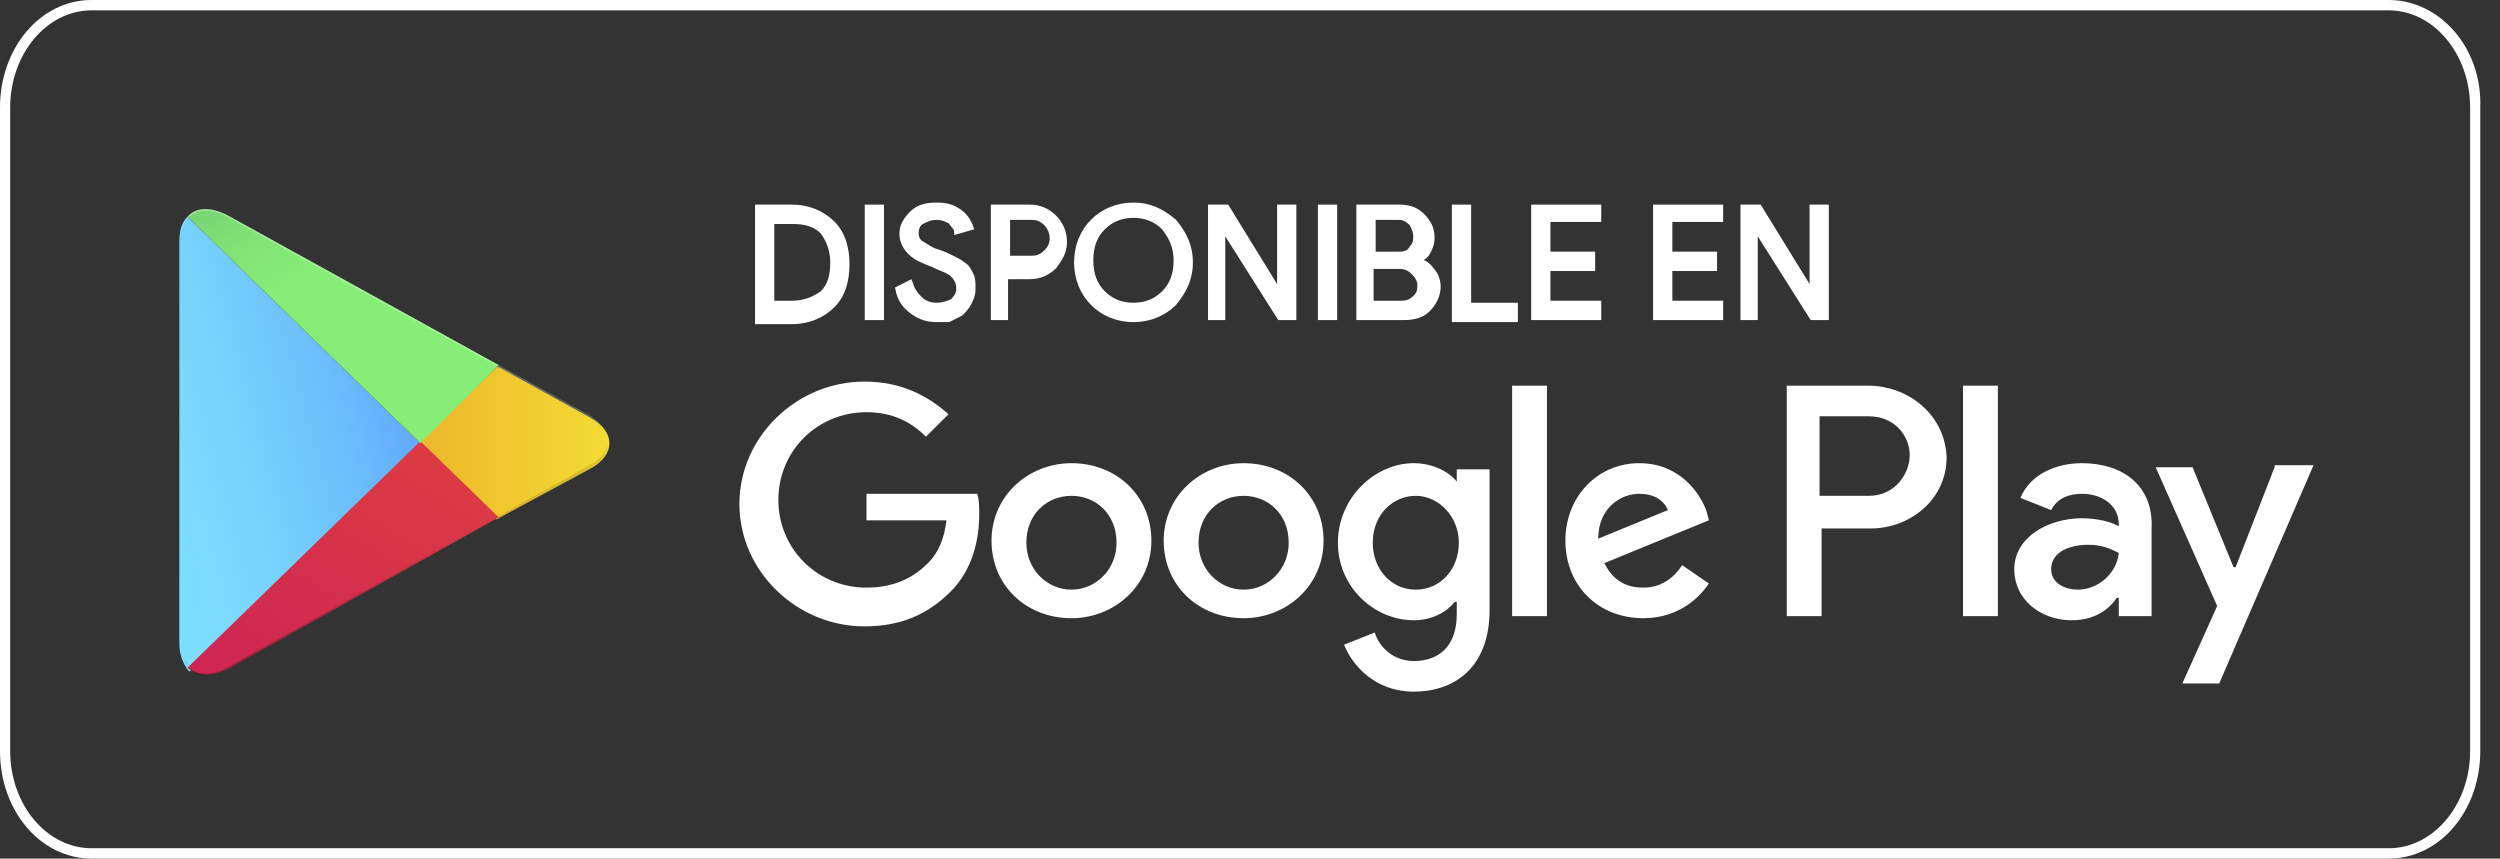 <svg width="99" height="34" viewBox="0 0 99 34" fill="none" xmlns="http://www.w3.org/2000/svg">
<rect x="0" y="0" width="99" height="34" fill="#333333" stroke="none"/>
<path fill-rule="evenodd" clip-rule="evenodd" d="M3.626 0H94.594C96.608 0 98.3 1.884 98.219 4.26V29.74C98.219 32.116 96.608 34 94.594 34H3.626C1.611 34 0 32.116 0 29.74V4.26C0 1.884 1.611 0 3.626 0ZM97.817 4.26C97.817 2.13 96.366 0.41 94.594 0.41H3.626C1.853 0.41 0.403 2.13 0.403 4.26V29.74C0.403 31.87 1.853 33.59 3.626 33.59H94.594C96.366 33.59 97.817 31.87 97.817 29.74V4.26Z" fill="white"/>
<path fill-rule="evenodd" clip-rule="evenodd" d="M34.313 19.554V20.604H37.479C37.398 21.331 37.154 21.896 36.748 22.3C36.261 22.785 35.531 23.27 34.313 23.27C32.365 23.27 30.823 21.735 30.823 19.796C30.823 17.858 32.365 16.323 34.313 16.323C35.368 16.323 36.099 16.727 36.667 17.292L37.56 16.404C36.748 15.677 35.693 15.111 34.232 15.111C31.554 15.111 29.281 17.292 29.281 19.958C29.281 22.623 31.554 24.804 34.232 24.804C35.693 24.804 36.748 24.32 37.641 23.431C38.534 22.543 38.777 21.331 38.777 20.362C38.777 20.039 38.777 19.796 38.696 19.554H34.313ZM42.43 18.342C40.725 18.342 39.264 19.635 39.264 21.412C39.264 23.189 40.644 24.481 42.43 24.481C44.134 24.481 45.595 23.189 45.595 21.412C45.595 19.635 44.215 18.342 42.43 18.342ZM46.082 21.412C46.082 19.635 47.543 18.342 49.247 18.342C51.033 18.342 52.413 19.635 52.413 21.412C52.413 23.189 50.952 24.481 49.247 24.481C47.462 24.481 46.082 23.189 46.082 21.412ZM47.462 21.492C47.462 22.543 48.273 23.35 49.247 23.35C50.221 23.35 51.033 22.543 51.033 21.492C51.033 20.362 50.221 19.635 49.247 19.635C48.273 19.635 47.462 20.362 47.462 21.492ZM40.644 21.492C40.644 22.543 41.456 23.35 42.43 23.35C43.404 23.35 44.215 22.543 44.215 21.492C44.215 20.362 43.404 19.635 42.43 19.635C41.456 19.635 40.644 20.362 40.644 21.492ZM64.912 18.342C66.535 18.342 67.347 19.554 67.59 20.281L67.671 20.604L63.532 22.3C63.857 22.947 64.344 23.27 65.074 23.27C65.805 23.27 66.292 22.866 66.616 22.381L67.671 23.108C67.347 23.593 66.535 24.481 65.074 24.481C63.289 24.481 61.99 23.189 61.99 21.412C61.99 19.635 63.289 18.342 64.912 18.342ZM63.289 21.331C63.289 20.119 64.181 19.554 64.912 19.554C65.48 19.554 65.886 19.796 66.048 20.2L63.289 21.331ZM61.26 24.4H59.88V15.273H61.26V24.4ZM57.688 19.069C57.364 18.665 56.714 18.342 55.984 18.342C54.442 18.342 52.981 19.715 52.981 21.492C52.981 23.27 54.442 24.562 55.984 24.562C56.714 24.562 57.283 24.239 57.607 23.835H57.688V24.32C57.688 25.531 57.039 26.177 55.984 26.177C55.172 26.177 54.604 25.612 54.442 25.047L53.224 25.531C53.549 26.339 54.442 27.389 55.984 27.389C57.607 27.389 58.987 26.42 58.987 24.158V18.585H57.688V19.069ZM54.361 21.492C54.361 22.543 55.091 23.35 56.065 23.35C57.039 23.35 57.77 22.543 57.77 21.492C57.77 20.442 56.958 19.635 56.065 19.635C55.172 19.635 54.361 20.362 54.361 21.492ZM74.002 15.273H70.756V24.4H72.135V20.927H74.083C75.625 20.927 77.086 19.796 77.086 18.1C77.005 16.323 75.463 15.273 74.002 15.273ZM72.054 19.635H74.002C75.057 19.635 75.625 18.746 75.625 18.019C75.625 17.292 75.057 16.485 74.002 16.485H72.054V19.635ZM82.443 18.342C81.469 18.342 80.414 18.746 80.008 19.715L81.226 20.2C81.469 19.715 81.956 19.554 82.443 19.554C83.174 19.554 83.904 19.958 83.904 20.766V20.846C83.661 20.685 83.092 20.523 82.443 20.523C81.144 20.523 79.765 21.25 79.765 22.543C79.765 23.754 80.82 24.562 82.037 24.562C82.93 24.562 83.498 24.158 83.823 23.674H83.904V24.4H85.203V20.927C85.284 19.231 84.066 18.342 82.443 18.342ZM81.226 22.543C81.226 23.108 81.794 23.35 82.281 23.35C83.092 23.35 83.823 22.704 83.904 21.896C83.579 21.735 83.255 21.573 82.687 21.573C82.037 21.573 81.226 21.816 81.226 22.543ZM90.073 18.504L88.53 22.462H88.449L86.826 18.504H85.365L87.8 23.997L86.42 27.066H87.881L91.615 18.423H90.073V18.504ZM79.115 24.4H77.736V15.273H79.115V24.4Z" fill="white"/>
<path d="M7.428 8.587C7.183 8.825 7.102 9.142 7.102 9.618V25.485C7.102 25.961 7.265 26.278 7.428 26.516L7.509 26.596L16.645 17.71V17.631V17.552L7.428 8.587Z" fill="url(#paint0_linear_4152_36353)"/>
<path d="M19.666 20.566L16.648 17.63V17.551V17.471L19.666 14.536H19.748L23.337 16.52C24.397 17.075 24.397 18.027 23.337 18.582L19.666 20.566Z" fill="url(#paint1_linear_4152_36353)"/>
<path d="M19.746 20.486L16.647 17.472L7.43 26.436C7.756 26.754 8.327 26.833 8.979 26.516L19.746 20.486Z" fill="url(#paint2_linear_4152_36353)"/>
<path d="M19.746 14.457L8.979 8.507C8.327 8.19 7.756 8.19 7.43 8.587L16.647 17.551L19.746 14.457Z" fill="url(#paint3_linear_4152_36353)"/>
<path opacity="0.2" d="M19.665 20.486L8.979 26.436C8.408 26.754 7.838 26.754 7.511 26.436H7.43L7.511 26.516C7.838 26.833 8.408 26.833 8.979 26.516L19.665 20.486Z" fill="black"/>
<path opacity="0.12" d="M7.428 26.277C7.183 26.039 7.102 25.722 7.102 25.246V25.325C7.102 25.801 7.265 26.119 7.428 26.357V26.277Z" fill="black"/>
<path opacity="0.12" d="M23.334 18.423L19.664 20.486L19.746 20.565L23.334 18.582C23.824 18.265 24.069 17.947 24.069 17.551C24.069 17.789 23.824 18.185 23.334 18.423Z" fill="black"/>
<path opacity="0.25" d="M8.978 8.586L23.333 16.52C23.823 16.758 24.067 17.075 24.067 17.472C24.067 17.075 23.823 16.758 23.333 16.44L8.978 8.507C7.917 7.952 7.102 8.428 7.102 9.538V9.618C7.102 8.507 7.917 8.031 8.978 8.586Z" fill="white"/>
<path fill-rule="evenodd" clip-rule="evenodd" d="M30 8.203V12.575V12.736H31.368C32.011 12.736 32.575 12.494 32.977 12.089C33.379 11.684 33.54 11.117 33.54 10.47C33.54 9.822 33.379 9.256 32.977 8.851C32.575 8.446 32.011 8.203 31.368 8.203H30ZM31.368 12.008H30.563V8.77H31.368C31.85 8.77 32.253 8.851 32.575 9.175C32.816 9.498 32.977 9.903 32.977 10.389C32.977 10.874 32.896 11.279 32.575 11.603C32.253 11.846 31.85 12.008 31.368 12.008Z" fill="white"/>
<path d="M30 8.203V8.103H29.9V8.203H30ZM30 12.736H29.9V12.836H30V12.736ZM32.977 12.089L32.906 12.018V12.018L32.977 12.089ZM32.977 8.851L32.906 8.921V8.921L32.977 8.851ZM30.563 12.008H30.463V12.108H30.563V12.008ZM30.563 8.77V8.67H30.463V8.77H30.563ZM32.575 9.175L32.655 9.115L32.65 9.109L32.645 9.104L32.575 9.175ZM32.575 11.603L32.635 11.683L32.64 11.679L32.645 11.674L32.575 11.603ZM30.1 12.575V8.203H29.9V12.575H30.1ZM30.1 12.736V12.575H29.9V12.736H30.1ZM31.368 12.636H30V12.836H31.368V12.636ZM32.906 12.018C32.523 12.404 31.985 12.636 31.368 12.636V12.836C32.037 12.836 32.626 12.584 33.048 12.159L32.906 12.018ZM33.44 10.47C33.44 11.102 33.283 11.639 32.906 12.018L33.048 12.159C33.475 11.729 33.64 11.133 33.64 10.47H33.44ZM32.906 8.921C33.283 9.301 33.44 9.837 33.44 10.47H33.64C33.64 9.807 33.475 9.21 33.048 8.78L32.906 8.921ZM31.368 8.303C31.985 8.303 32.523 8.536 32.906 8.921L33.048 8.78C32.626 8.356 32.037 8.103 31.368 8.103V8.303ZM30 8.303H31.368V8.103H30V8.303ZM30.563 12.108H31.368V11.908H30.563V12.108ZM30.463 8.77V12.008H30.663V8.77H30.463ZM31.368 8.67H30.563V8.87H31.368V8.67ZM32.645 9.104C32.296 8.752 31.861 8.67 31.368 8.67V8.87C31.84 8.87 32.209 8.949 32.504 9.245L32.645 9.104ZM33.077 10.389C33.077 9.88 32.908 9.454 32.655 9.115L32.494 9.234C32.724 9.543 32.877 9.927 32.877 10.389H33.077ZM32.645 11.674C32.995 11.322 33.077 10.885 33.077 10.389H32.877C32.877 10.864 32.798 11.237 32.504 11.533L32.645 11.674ZM31.368 12.108C31.874 12.108 32.297 11.938 32.635 11.683L32.514 11.523C32.208 11.754 31.827 11.908 31.368 11.908V12.108Z" fill="white"/>
<path d="M34.344 12.575V8.203H34.907V12.575H34.344Z" fill="white" stroke="white" stroke-width="0.2"/>
<path d="M37.083 12.655C36.761 12.655 36.44 12.575 36.118 12.332C35.796 12.089 35.635 11.846 35.555 11.441L36.037 11.198C36.118 11.441 36.198 11.603 36.44 11.846C36.601 12.008 36.842 12.089 37.083 12.089C37.325 12.089 37.566 12.008 37.727 11.927C37.888 11.765 37.968 11.603 37.968 11.441C37.968 11.198 37.888 11.036 37.727 10.874C37.566 10.713 37.244 10.632 36.922 10.47C36.52 10.308 36.279 10.227 36.037 9.984C35.877 9.822 35.716 9.579 35.716 9.255C35.716 8.932 35.877 8.689 36.118 8.446C36.359 8.203 36.681 8.122 37.083 8.122C37.486 8.122 37.727 8.203 37.968 8.365C38.21 8.527 38.37 8.77 38.451 9.013L37.888 9.174C37.888 9.013 37.727 8.932 37.647 8.77C37.486 8.689 37.325 8.608 37.083 8.608C36.842 8.608 36.681 8.689 36.52 8.77C36.359 8.851 36.279 9.013 36.279 9.255C36.279 9.417 36.359 9.579 36.52 9.66C36.681 9.741 36.842 9.903 37.164 9.984C37.405 10.065 37.566 10.146 37.727 10.227C37.888 10.308 38.049 10.389 38.129 10.47C38.29 10.551 38.37 10.713 38.451 10.874C38.531 11.036 38.531 11.198 38.531 11.441C38.531 11.684 38.451 11.846 38.37 12.008C38.29 12.17 38.129 12.332 38.049 12.412C37.888 12.493 37.727 12.575 37.566 12.655C37.486 12.655 37.325 12.655 37.083 12.655Z" fill="white" stroke="white" stroke-width="0.2"/>
<path fill-rule="evenodd" clip-rule="evenodd" d="M39.336 12.575H39.819V10.956H40.784C41.186 10.956 41.508 10.794 41.749 10.551C41.991 10.227 42.152 9.984 42.152 9.579C42.152 9.175 41.991 8.851 41.749 8.608C41.508 8.365 41.186 8.203 40.784 8.203H39.336V12.575ZM40.864 10.227H39.899V8.608H40.864C41.106 8.608 41.267 8.689 41.428 8.851C41.589 9.013 41.669 9.255 41.669 9.417C41.669 9.66 41.589 9.822 41.428 9.984C41.267 10.146 41.106 10.227 40.864 10.227Z" fill="white"/>
<path d="M39.819 12.575V12.675H39.919V12.575H39.819ZM39.336 12.575H39.236V12.675H39.336V12.575ZM39.819 10.956V10.855H39.719V10.956H39.819ZM41.749 10.551L41.82 10.621L41.825 10.616L41.83 10.611L41.749 10.551ZM41.749 8.608L41.82 8.537V8.537L41.749 8.608ZM39.336 8.203V8.103H39.236V8.203H39.336ZM39.899 10.227H39.799V10.327H39.899V10.227ZM39.899 8.608V8.508H39.799V8.608H39.899ZM41.428 8.851L41.357 8.921V8.921L41.428 8.851ZM41.428 9.984L41.499 10.055L41.428 9.984ZM39.819 12.475H39.336V12.675H39.819V12.475ZM39.719 10.956V12.575H39.919V10.956H39.719ZM40.784 10.855H39.819V11.056H40.784V10.855ZM41.679 10.48C41.454 10.706 41.157 10.855 40.784 10.855V11.056C41.216 11.056 41.562 10.881 41.82 10.621L41.679 10.48ZM42.052 9.579C42.052 9.949 41.909 10.169 41.669 10.491L41.83 10.611C42.073 10.284 42.252 10.019 42.252 9.579H42.052ZM41.679 8.678C41.903 8.904 42.052 9.204 42.052 9.579H42.252C42.252 9.145 42.078 8.797 41.82 8.537L41.679 8.678ZM40.784 8.303C41.157 8.303 41.454 8.452 41.679 8.678L41.82 8.537C41.562 8.278 41.216 8.103 40.784 8.103V8.303ZM39.336 8.303H40.784V8.103H39.336V8.303ZM39.436 12.575V8.203H39.236V12.575H39.436ZM39.899 10.327H40.864V10.127H39.899V10.327ZM39.799 8.608V10.227H39.999V8.608H39.799ZM40.864 8.508H39.899V8.708H40.864V8.508ZM41.499 8.78C41.412 8.693 41.322 8.624 41.217 8.577C41.112 8.53 40.997 8.508 40.864 8.508V8.708C40.974 8.708 41.06 8.726 41.136 8.76C41.212 8.794 41.282 8.846 41.357 8.921L41.499 8.78ZM41.769 9.417C41.769 9.231 41.679 8.962 41.499 8.78L41.357 8.921C41.498 9.063 41.569 9.28 41.569 9.417H41.769ZM41.499 10.055C41.585 9.968 41.654 9.877 41.7 9.771C41.747 9.666 41.769 9.55 41.769 9.417H41.569C41.569 9.527 41.551 9.614 41.517 9.691C41.483 9.767 41.431 9.839 41.357 9.914L41.499 10.055ZM40.864 10.327C40.997 10.327 41.112 10.305 41.217 10.258C41.322 10.211 41.412 10.141 41.499 10.055L41.357 9.914C41.282 9.989 41.212 10.041 41.136 10.075C41.06 10.109 40.974 10.127 40.864 10.127V10.327Z" fill="white"/>
<path fill-rule="evenodd" clip-rule="evenodd" d="M44.886 12.655C45.529 12.655 46.092 12.412 46.495 12.008C46.897 11.522 47.138 11.036 47.138 10.389C47.138 9.741 46.897 9.255 46.495 8.77C46.012 8.365 45.529 8.122 44.886 8.122C44.242 8.122 43.679 8.365 43.276 8.77C42.874 9.174 42.633 9.741 42.633 10.389C42.633 11.036 42.874 11.603 43.276 12.008C43.679 12.412 44.242 12.655 44.886 12.655ZM44.886 12.089C44.403 12.089 44.001 11.927 43.679 11.603C43.357 11.279 43.196 10.874 43.196 10.308C43.196 9.741 43.357 9.336 43.679 9.013C44.001 8.689 44.403 8.527 44.886 8.527C45.368 8.527 45.77 8.689 46.092 9.013C46.414 9.417 46.575 9.822 46.575 10.308C46.575 10.874 46.414 11.279 46.092 11.603C45.77 11.927 45.368 12.089 44.886 12.089Z" fill="white"/>
<path d="M46.495 12.008L46.566 12.079L46.572 12.072L46.495 12.008ZM46.495 8.77L46.572 8.706L46.566 8.699L46.559 8.693L46.495 8.77ZM43.276 8.77L43.347 8.84L43.347 8.84L43.276 8.77ZM43.276 12.008L43.206 12.078L43.206 12.078L43.276 12.008ZM43.679 11.603L43.75 11.533L43.75 11.533L43.679 11.603ZM43.679 9.013L43.75 9.083H43.75L43.679 9.013ZM46.092 9.013L46.171 8.95L46.163 8.942L46.092 9.013ZM46.092 11.603L46.021 11.533L46.021 11.533L46.092 11.603ZM46.424 11.937C46.041 12.323 45.503 12.555 44.886 12.555V12.755C45.555 12.755 46.144 12.502 46.566 12.078L46.424 11.937ZM47.038 10.389C47.038 11.006 46.81 11.47 46.417 11.944L46.572 12.072C46.984 11.574 47.238 11.066 47.238 10.389H47.038ZM46.417 8.833C46.81 9.307 47.038 9.771 47.038 10.389H47.238C47.238 9.711 46.984 9.203 46.572 8.706L46.417 8.833ZM44.886 8.222C45.499 8.222 45.959 8.451 46.43 8.846L46.559 8.693C46.064 8.278 45.56 8.022 44.886 8.022V8.222ZM43.347 8.84C43.73 8.455 44.268 8.222 44.886 8.222V8.022C44.216 8.022 43.627 8.275 43.206 8.699L43.347 8.84ZM42.733 10.389C42.733 9.767 42.964 9.226 43.347 8.84L43.206 8.699C42.784 9.123 42.533 9.716 42.533 10.389H42.733ZM43.347 11.937C42.964 11.552 42.733 11.011 42.733 10.389H42.533C42.533 11.062 42.784 11.654 43.206 12.078L43.347 11.937ZM44.886 12.555C44.268 12.555 43.73 12.323 43.347 11.937L43.206 12.078C43.627 12.502 44.216 12.755 44.886 12.755V12.555ZM43.608 11.674C43.95 12.017 44.378 12.189 44.886 12.189V11.989C44.428 11.989 44.051 11.836 43.75 11.533L43.608 11.674ZM43.096 10.308C43.096 10.896 43.264 11.328 43.608 11.674L43.75 11.533C43.449 11.23 43.296 10.852 43.296 10.308H43.096ZM43.608 8.942C43.264 9.287 43.096 9.719 43.096 10.308H43.296C43.296 9.763 43.449 9.385 43.75 9.083L43.608 8.942ZM44.886 8.427C44.378 8.427 43.95 8.598 43.608 8.942L43.75 9.083C44.051 8.779 44.428 8.627 44.886 8.627V8.427ZM46.163 8.942C45.822 8.598 45.393 8.427 44.886 8.427V8.627C45.343 8.627 45.719 8.779 46.021 9.083L46.163 8.942ZM46.675 10.308C46.675 9.796 46.504 9.37 46.171 8.95L46.014 9.075C46.324 9.465 46.475 9.848 46.475 10.308H46.675ZM46.163 11.674C46.507 11.328 46.675 10.896 46.675 10.308H46.475C46.475 10.852 46.322 11.23 46.021 11.533L46.163 11.674ZM44.886 12.189C45.393 12.189 45.822 12.017 46.163 11.674L46.021 11.533C45.719 11.836 45.343 11.989 44.886 11.989V12.189Z" fill="white"/>
<path d="M47.938 12.575V8.203H48.581L50.673 11.603V10.794V8.203H51.236V12.575H50.673L48.42 9.013V9.822V12.575H47.938Z" fill="white" stroke="white" stroke-width="0.2"/>
<path d="M52.289 12.575V8.203H52.852V12.575H52.289Z" fill="white" stroke="white" stroke-width="0.2"/>
<path fill-rule="evenodd" clip-rule="evenodd" d="M53.812 12.575V8.203H55.422C55.743 8.203 56.065 8.284 56.306 8.527C56.548 8.77 56.709 9.013 56.709 9.417C56.709 9.66 56.628 9.822 56.548 9.984C56.467 10.146 56.306 10.227 56.146 10.308C56.387 10.389 56.548 10.47 56.709 10.713C56.87 10.875 56.95 11.117 56.95 11.36C56.95 11.684 56.789 12.008 56.548 12.251C56.306 12.494 55.985 12.575 55.583 12.575H53.812ZM54.376 10.065H55.422C55.663 10.065 55.824 9.984 55.904 9.822C56.065 9.66 56.065 9.498 56.065 9.336C56.065 9.175 55.985 9.013 55.904 8.851C55.743 8.689 55.583 8.608 55.422 8.608H54.376V10.065ZM55.502 12.008H54.376H54.295V10.551H55.422C55.663 10.551 55.824 10.632 55.985 10.794C56.146 10.956 56.226 11.117 56.226 11.279C56.226 11.441 56.226 11.603 56.065 11.765C55.904 11.927 55.743 12.008 55.502 12.008Z" fill="white"/>
<path d="M53.812 8.203V8.103H53.712V8.203H53.812ZM53.812 12.575H53.712V12.675H53.812V12.575ZM56.306 8.527L56.236 8.597V8.597L56.306 8.527ZM56.146 10.308L56.101 10.219L55.886 10.326L56.114 10.403L56.146 10.308ZM56.709 10.713L56.625 10.768L56.631 10.776L56.638 10.783L56.709 10.713ZM56.548 12.251L56.477 12.18V12.18L56.548 12.251ZM54.376 10.065H54.276V10.165H54.376V10.065ZM55.904 9.822L55.833 9.752L55.822 9.763L55.815 9.778L55.904 9.822ZM55.904 8.851L55.994 8.806L55.987 8.792L55.975 8.78L55.904 8.851ZM54.376 8.608V8.508H54.276V8.608H54.376ZM54.295 12.008H54.195V12.108H54.295V12.008ZM54.295 10.551V10.451H54.195V10.551H54.295ZM55.985 10.794L56.056 10.723L55.985 10.794ZM56.065 11.765L56.136 11.835L56.136 11.835L56.065 11.765ZM53.712 8.203V12.575H53.913V8.203H53.712ZM55.422 8.103H53.812V8.303H55.422V8.103ZM56.377 8.456C56.111 8.188 55.759 8.103 55.422 8.103V8.303C55.728 8.303 56.02 8.38 56.236 8.597L56.377 8.456ZM56.809 9.417C56.809 8.977 56.63 8.71 56.377 8.456L56.236 8.597C56.466 8.829 56.609 9.048 56.609 9.417H56.809ZM56.637 10.029C56.718 9.866 56.809 9.686 56.809 9.417H56.609C56.609 9.635 56.538 9.778 56.458 9.94L56.637 10.029ZM56.191 10.397C56.345 10.319 56.54 10.225 56.637 10.029L56.458 9.94C56.395 10.067 56.268 10.134 56.101 10.219L56.191 10.397ZM56.792 10.657C56.706 10.527 56.616 10.436 56.513 10.367C56.411 10.298 56.3 10.254 56.177 10.213L56.114 10.403C56.232 10.442 56.322 10.479 56.402 10.533C56.48 10.585 56.551 10.656 56.625 10.768L56.792 10.657ZM57.05 11.36C57.05 11.098 56.964 10.827 56.78 10.642L56.638 10.783C56.776 10.922 56.85 11.137 56.85 11.36H57.05ZM56.619 12.321C56.874 12.064 57.05 11.716 57.05 11.36H56.85C56.85 11.652 56.704 11.951 56.477 12.18L56.619 12.321ZM55.583 12.675C55.997 12.675 56.351 12.591 56.619 12.321L56.477 12.18C56.263 12.396 55.972 12.475 55.583 12.475V12.675ZM53.812 12.675H55.583V12.475H53.812V12.675ZM55.422 9.965H54.376V10.165H55.422V9.965ZM55.815 9.778C55.757 9.894 55.64 9.965 55.422 9.965V10.165C55.686 10.165 55.891 10.074 55.994 9.867L55.815 9.778ZM55.965 9.336C55.965 9.497 55.963 9.621 55.833 9.752L55.975 9.893C56.167 9.7 56.165 9.5 56.165 9.336H55.965ZM55.815 8.895C55.898 9.063 55.965 9.203 55.965 9.336H56.165C56.165 9.147 56.071 8.962 55.994 8.806L55.815 8.895ZM55.422 8.708C55.546 8.708 55.683 8.77 55.833 8.921L55.975 8.78C55.803 8.607 55.619 8.508 55.422 8.508V8.708ZM54.376 8.708H55.422V8.508H54.376V8.708ZM54.476 10.065V8.608H54.276V10.065H54.476ZM54.376 12.108H55.502V11.908H54.376V12.108ZM54.295 12.108H54.376V11.908H54.295V12.108ZM54.195 10.551V12.008H54.395V10.551H54.195ZM55.422 10.451H54.295V10.651H55.422V10.451ZM56.056 10.723C55.969 10.636 55.879 10.567 55.774 10.52C55.669 10.473 55.554 10.451 55.422 10.451V10.651C55.531 10.651 55.617 10.669 55.693 10.703C55.769 10.737 55.839 10.789 55.914 10.864L56.056 10.723ZM56.326 11.279C56.326 11.082 56.227 10.896 56.056 10.723L55.914 10.864C56.064 11.015 56.126 11.153 56.126 11.279H56.326ZM56.136 11.835C56.328 11.643 56.326 11.443 56.326 11.279H56.126C56.126 11.44 56.124 11.564 55.994 11.694L56.136 11.835ZM55.502 12.108C55.634 12.108 55.749 12.086 55.855 12.039C55.959 11.992 56.05 11.922 56.136 11.835L55.994 11.694C55.92 11.77 55.849 11.822 55.773 11.856C55.697 11.89 55.611 11.908 55.502 11.908V12.108Z" fill="white"/>
<path d="M57.594 12.575V8.203H58.157V12.089H60.007V12.655H57.594V12.575Z" fill="white" stroke="white" stroke-width="0.2"/>
<path d="M63.309 8.689H61.297V10.065H63.068V10.632H61.297V12.008H63.309V12.575H60.734V8.203H63.309V8.689Z" fill="white" stroke="white" stroke-width="0.2"/>
<path d="M68.137 8.689H66.126V10.065H67.896V10.632H66.126V12.008H68.137V12.575H65.562V8.203H68.137V8.689Z" fill="white" stroke="white" stroke-width="0.2"/>
<path d="M69.023 12.575V8.203H69.667L71.759 11.603V10.794V8.203H72.322V12.575H71.759L69.506 9.013V9.822V12.575H69.023Z" fill="white" stroke="white" stroke-width="0.2"/>
<defs>
<linearGradient id="paint0_linear_4152_36353" x1="12.63" y1="-2.274" x2="-1.937" y2="1.705" gradientUnits="userSpaceOnUse">
<stop stop-color="#5A9EFB"/>
<stop offset="0.007" stop-color="#5BA0FB"/>
<stop offset="0.26" stop-color="#6BBCFC"/>
<stop offset="0.512" stop-color="#76D0FC"/>
<stop offset="0.76" stop-color="#7DDDFD"/>
<stop offset="1" stop-color="#80E1FD"/>
</linearGradient>
<linearGradient id="paint1_linear_4152_36353" x1="24.689" y1="10.305" x2="6.857" y2="10.305" gradientUnits="userSpaceOnUse">
<stop stop-color="#F5DE34"/>
<stop offset="0.409" stop-color="#EDBB2C"/>
<stop offset="0.775" stop-color="#E8A327"/>
<stop offset="1" stop-color="#E79A24"/>
</linearGradient>
<linearGradient id="paint2_linear_4152_36353" x1="7.185" y1="12.838" x2="-4.107" y2="32.326" gradientUnits="userSpaceOnUse">
<stop stop-color="#DB3A44"/>
<stop offset="1" stop-color="#C11162"/>
</linearGradient>
<linearGradient id="paint3_linear_4152_36353" x1="0.294" y1="6.098" x2="5.361" y2="14.793" gradientUnits="userSpaceOnUse">
<stop stop-color="#5A9E71"/>
<stop offset="0.069" stop-color="#5EA571"/>
<stop offset="0.476" stop-color="#74CD73"/>
<stop offset="0.801" stop-color="#81E575"/>
<stop offset="1" stop-color="#86ED76"/>
</linearGradient>
</defs>
</svg>
